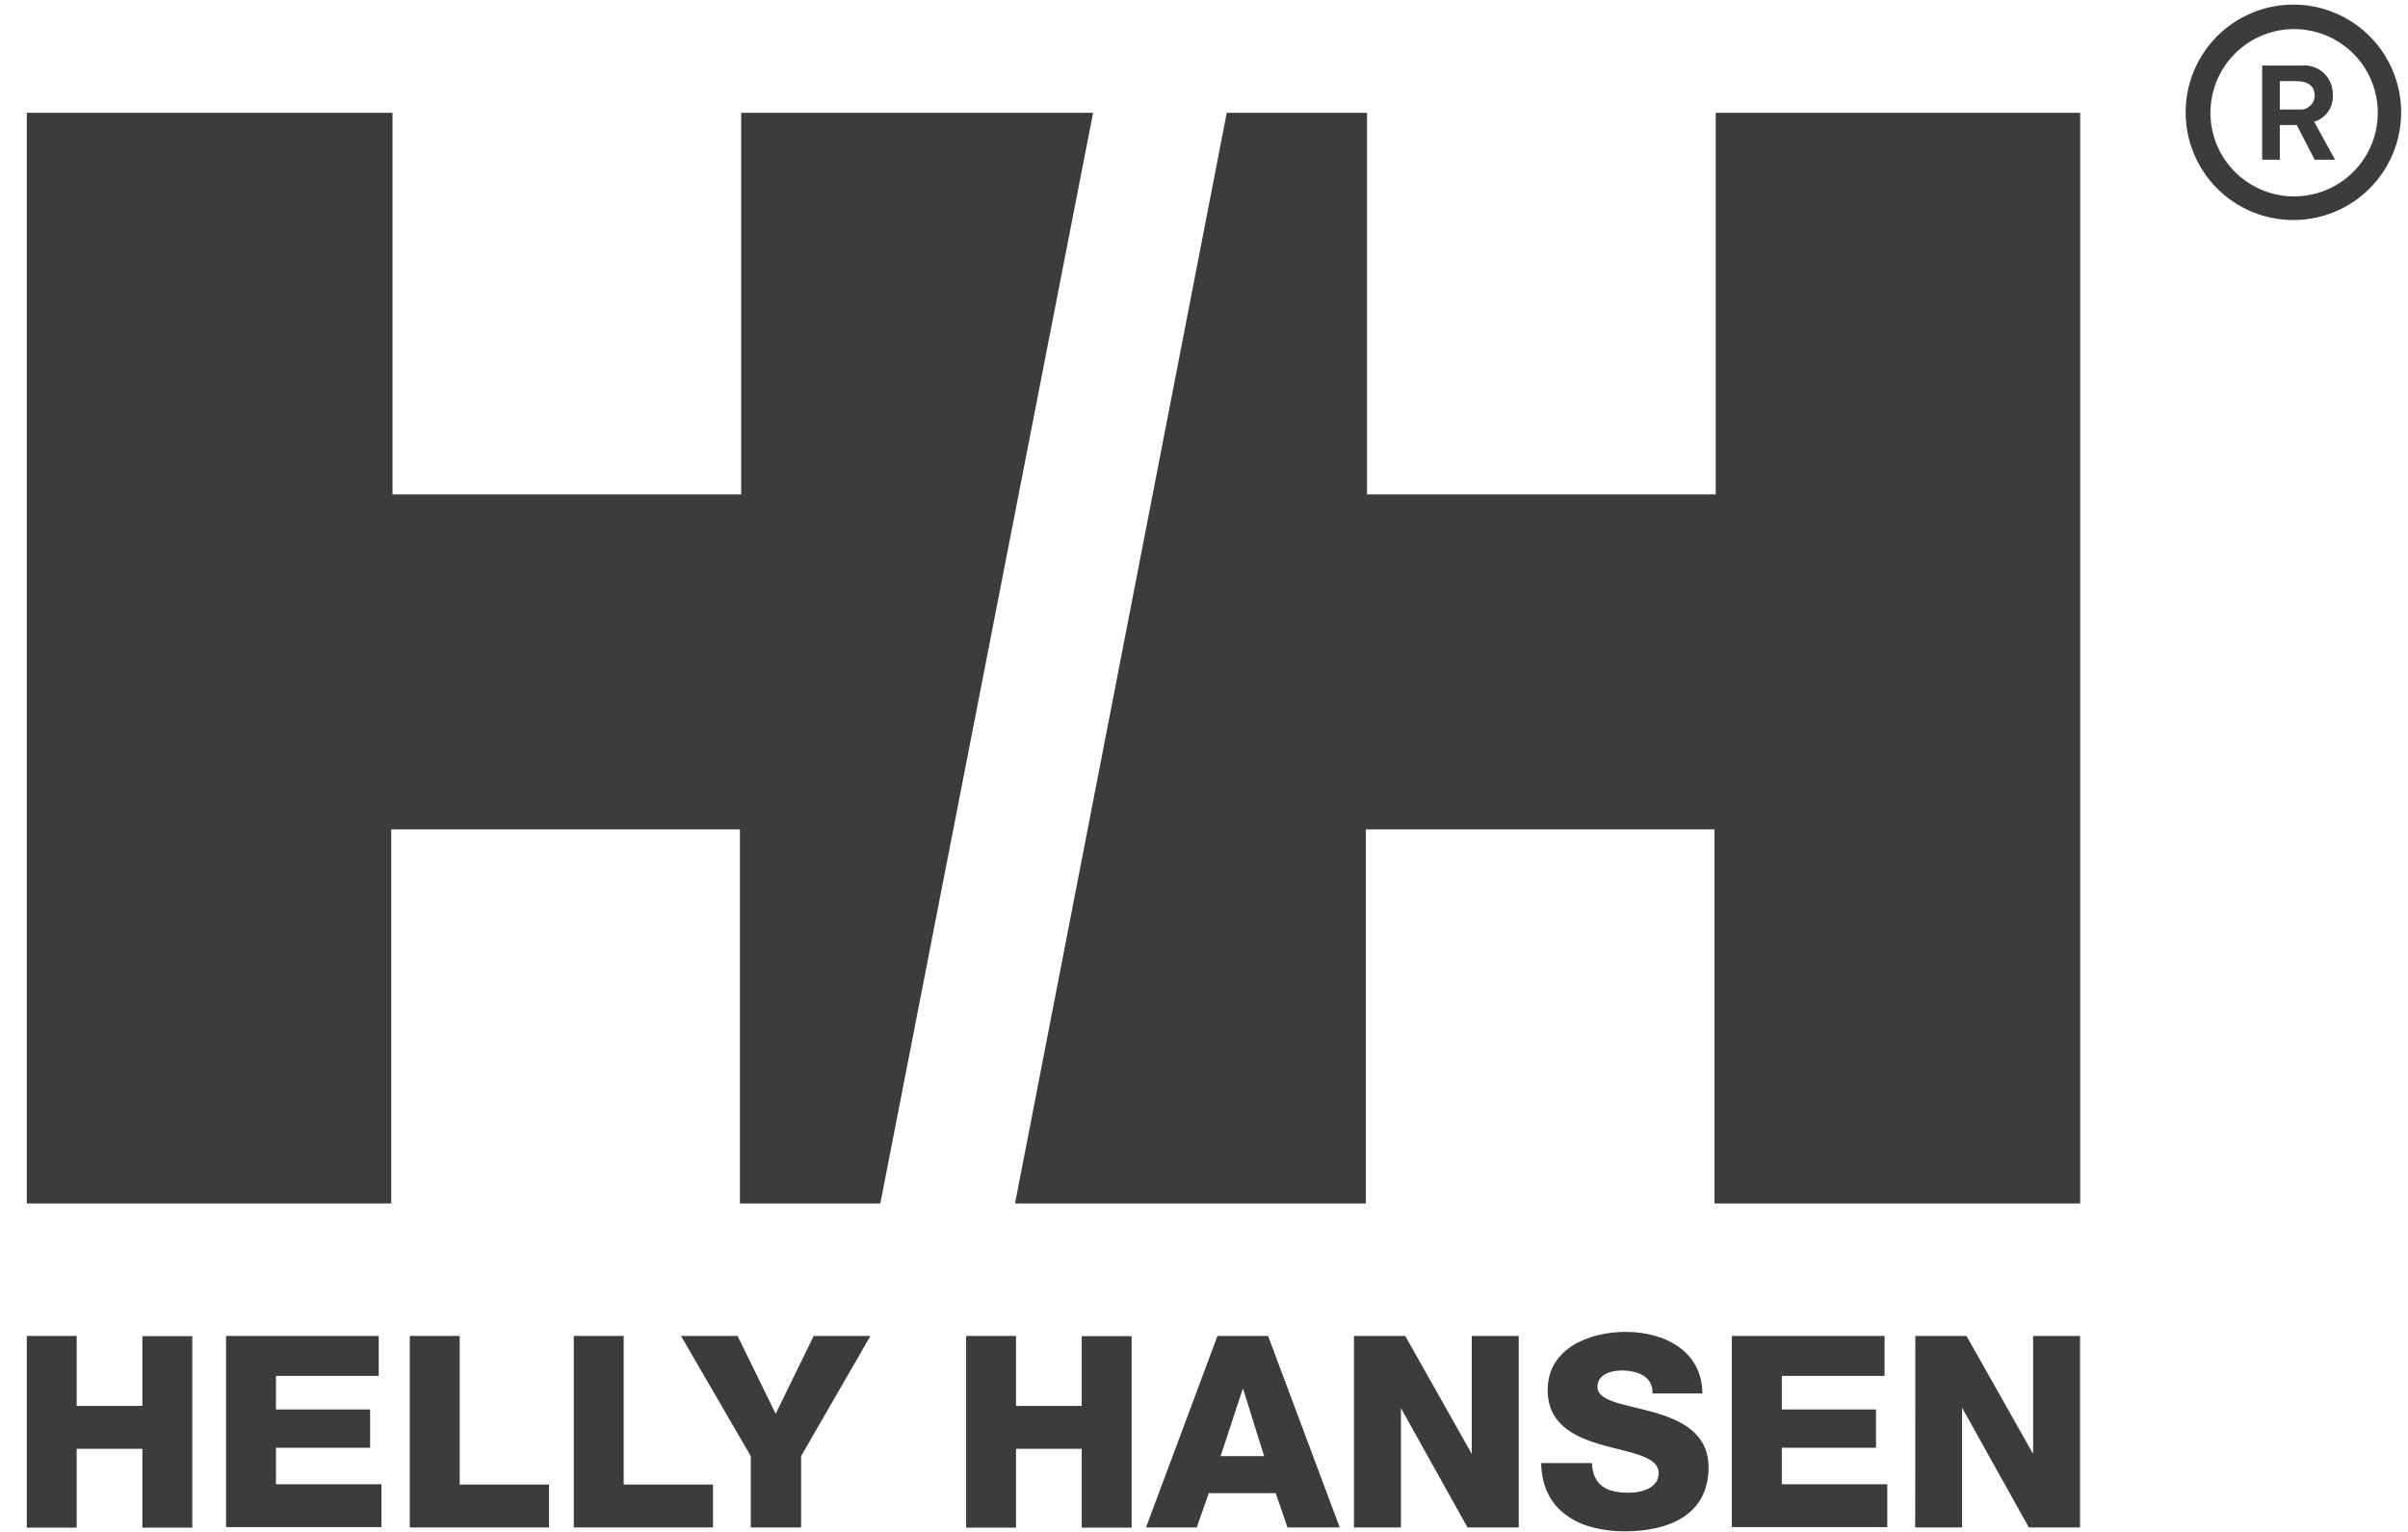 <svg width="88" height="56" viewBox="0 0 88 56" fill="none" xmlns="http://www.w3.org/2000/svg">
<path d="M69.995 48.836H71.865L74.3 53.149V48.836H76.016V55.837H74.143L71.712 51.474H71.704V55.837H69.991L69.995 48.836Z" fill="#3C3C3C"/>
<path d="M8.262 48.836H13.84V50.297H10.085V51.524H13.526V52.923H10.085V54.258H13.939V55.825H8.262V48.836Z" fill="#3C3C3C"/>
<path d="M58.176 53.482C58.215 54.304 58.723 54.568 59.499 54.568C60.046 54.568 60.616 54.373 60.616 53.853C60.616 53.234 59.618 53.119 58.605 52.836C57.592 52.553 56.559 52.098 56.559 50.814C56.559 49.284 58.089 48.688 59.411 48.688C60.803 48.688 62.202 49.365 62.214 50.94H60.39C60.421 50.305 59.82 50.099 59.262 50.099C58.88 50.099 58.379 50.236 58.379 50.699C58.379 51.238 59.392 51.334 60.409 51.62C61.426 51.907 62.439 52.385 62.439 53.639C62.439 55.413 60.929 55.979 59.381 55.979C57.771 55.979 56.349 55.275 56.322 53.482H58.176Z" fill="#3C3C3C"/>
<path d="M49.48 48.836H51.354L53.785 53.149V48.836H55.502V55.837H53.629L51.197 51.474V55.837H49.48V48.836Z" fill="#3C3C3C"/>
<path d="M44.492 48.836H46.342L48.961 55.837H47.05L46.621 54.583H44.175L43.735 55.837H41.881L44.492 48.836ZM44.607 53.229H46.197L45.432 50.779H45.413L44.607 53.229Z" fill="#3C3C3C"/>
<path d="M35.307 48.836H37.13V51.394H39.531V48.844H41.355V55.844H39.531V52.962H37.13V55.844H35.307V48.836Z" fill="#3C3C3C"/>
<path d="M29.276 53.229V55.837H27.437V53.229L24.887 48.836H26.955L28.347 51.681L29.738 48.836H31.81L29.276 53.229Z" fill="#3C3C3C"/>
<path d="M14.976 48.836H16.799V54.269H20.064V55.837H14.976V48.836Z" fill="#3C3C3C"/>
<path d="M20.969 48.836H22.792V54.269H26.057V55.837H20.969V48.836Z" fill="#3C3C3C"/>
<path d="M63.289 48.836H68.871V50.297H65.117V51.524H68.557V52.923H65.117V54.258H68.97V55.825H63.289V48.836Z" fill="#3C3C3C"/>
<path d="M0.979 48.836H2.802V51.394H5.203V48.844H7.027V55.844H5.203V52.962H2.802V55.844H0.979V48.836Z" fill="#3C3C3C"/>
<path d="M80.78 4.121C80.78 3.517 80.959 2.927 81.294 2.424C81.629 1.922 82.105 1.53 82.663 1.298C83.22 1.065 83.834 1.004 84.427 1.12C85.019 1.236 85.564 1.525 85.993 1.95C86.422 2.376 86.715 2.919 86.835 3.51C86.956 4.102 86.899 4.716 86.671 5.276C86.443 5.835 86.054 6.314 85.554 6.653C85.054 6.992 84.465 7.175 83.862 7.179C83.458 7.183 83.058 7.106 82.684 6.953C82.31 6.801 81.97 6.576 81.684 6.292C81.398 6.008 81.17 5.669 81.015 5.297C80.86 4.924 80.78 4.525 80.78 4.121ZM83.812 8.043C84.591 8.043 85.352 7.813 85.999 7.38C86.647 6.947 87.152 6.332 87.45 5.613C87.748 4.893 87.826 4.101 87.674 3.338C87.522 2.574 87.147 1.872 86.596 1.321C86.046 0.771 85.344 0.396 84.58 0.244C83.816 0.092 83.024 0.17 82.305 0.468C81.585 0.766 80.97 1.27 80.538 1.918C80.105 2.566 79.874 3.327 79.874 4.106C79.874 4.623 79.975 5.135 80.173 5.613C80.371 6.091 80.66 6.526 81.026 6.891C81.392 7.257 81.826 7.547 82.304 7.745C82.782 7.942 83.294 8.044 83.812 8.043Z" fill="#3C3C3C"/>
<path d="M82.67 2.397H84.104C84.249 2.381 84.396 2.397 84.535 2.442C84.674 2.487 84.802 2.561 84.91 2.66C85.019 2.758 85.105 2.878 85.164 3.012C85.222 3.146 85.252 3.291 85.251 3.437C85.272 3.658 85.215 3.88 85.091 4.065C84.967 4.25 84.783 4.386 84.57 4.45L85.335 5.838H84.589L83.935 4.572H83.316V5.838H82.67V2.397ZM83.316 4.003H84.019C84.092 4.01 84.165 4.003 84.233 3.98C84.302 3.957 84.366 3.921 84.419 3.872C84.473 3.823 84.516 3.764 84.545 3.697C84.575 3.631 84.59 3.559 84.589 3.487C84.589 3.169 84.375 2.967 83.924 2.967H83.316V4.003Z" fill="#3C3C3C"/>
<path d="M44.832 4.122H49.958V18.072H62.701V4.122H76.02V43.993H62.655V30.318H49.916V43.993H37.094L44.832 4.122Z" fill="#3C3C3C"/>
<path d="M32.171 43.993H27.04V30.318H14.298V43.993H0.979V4.122H14.344V18.072H27.086V4.122H39.947L32.171 43.993Z" fill="#3C3C3C"/>
</svg>
